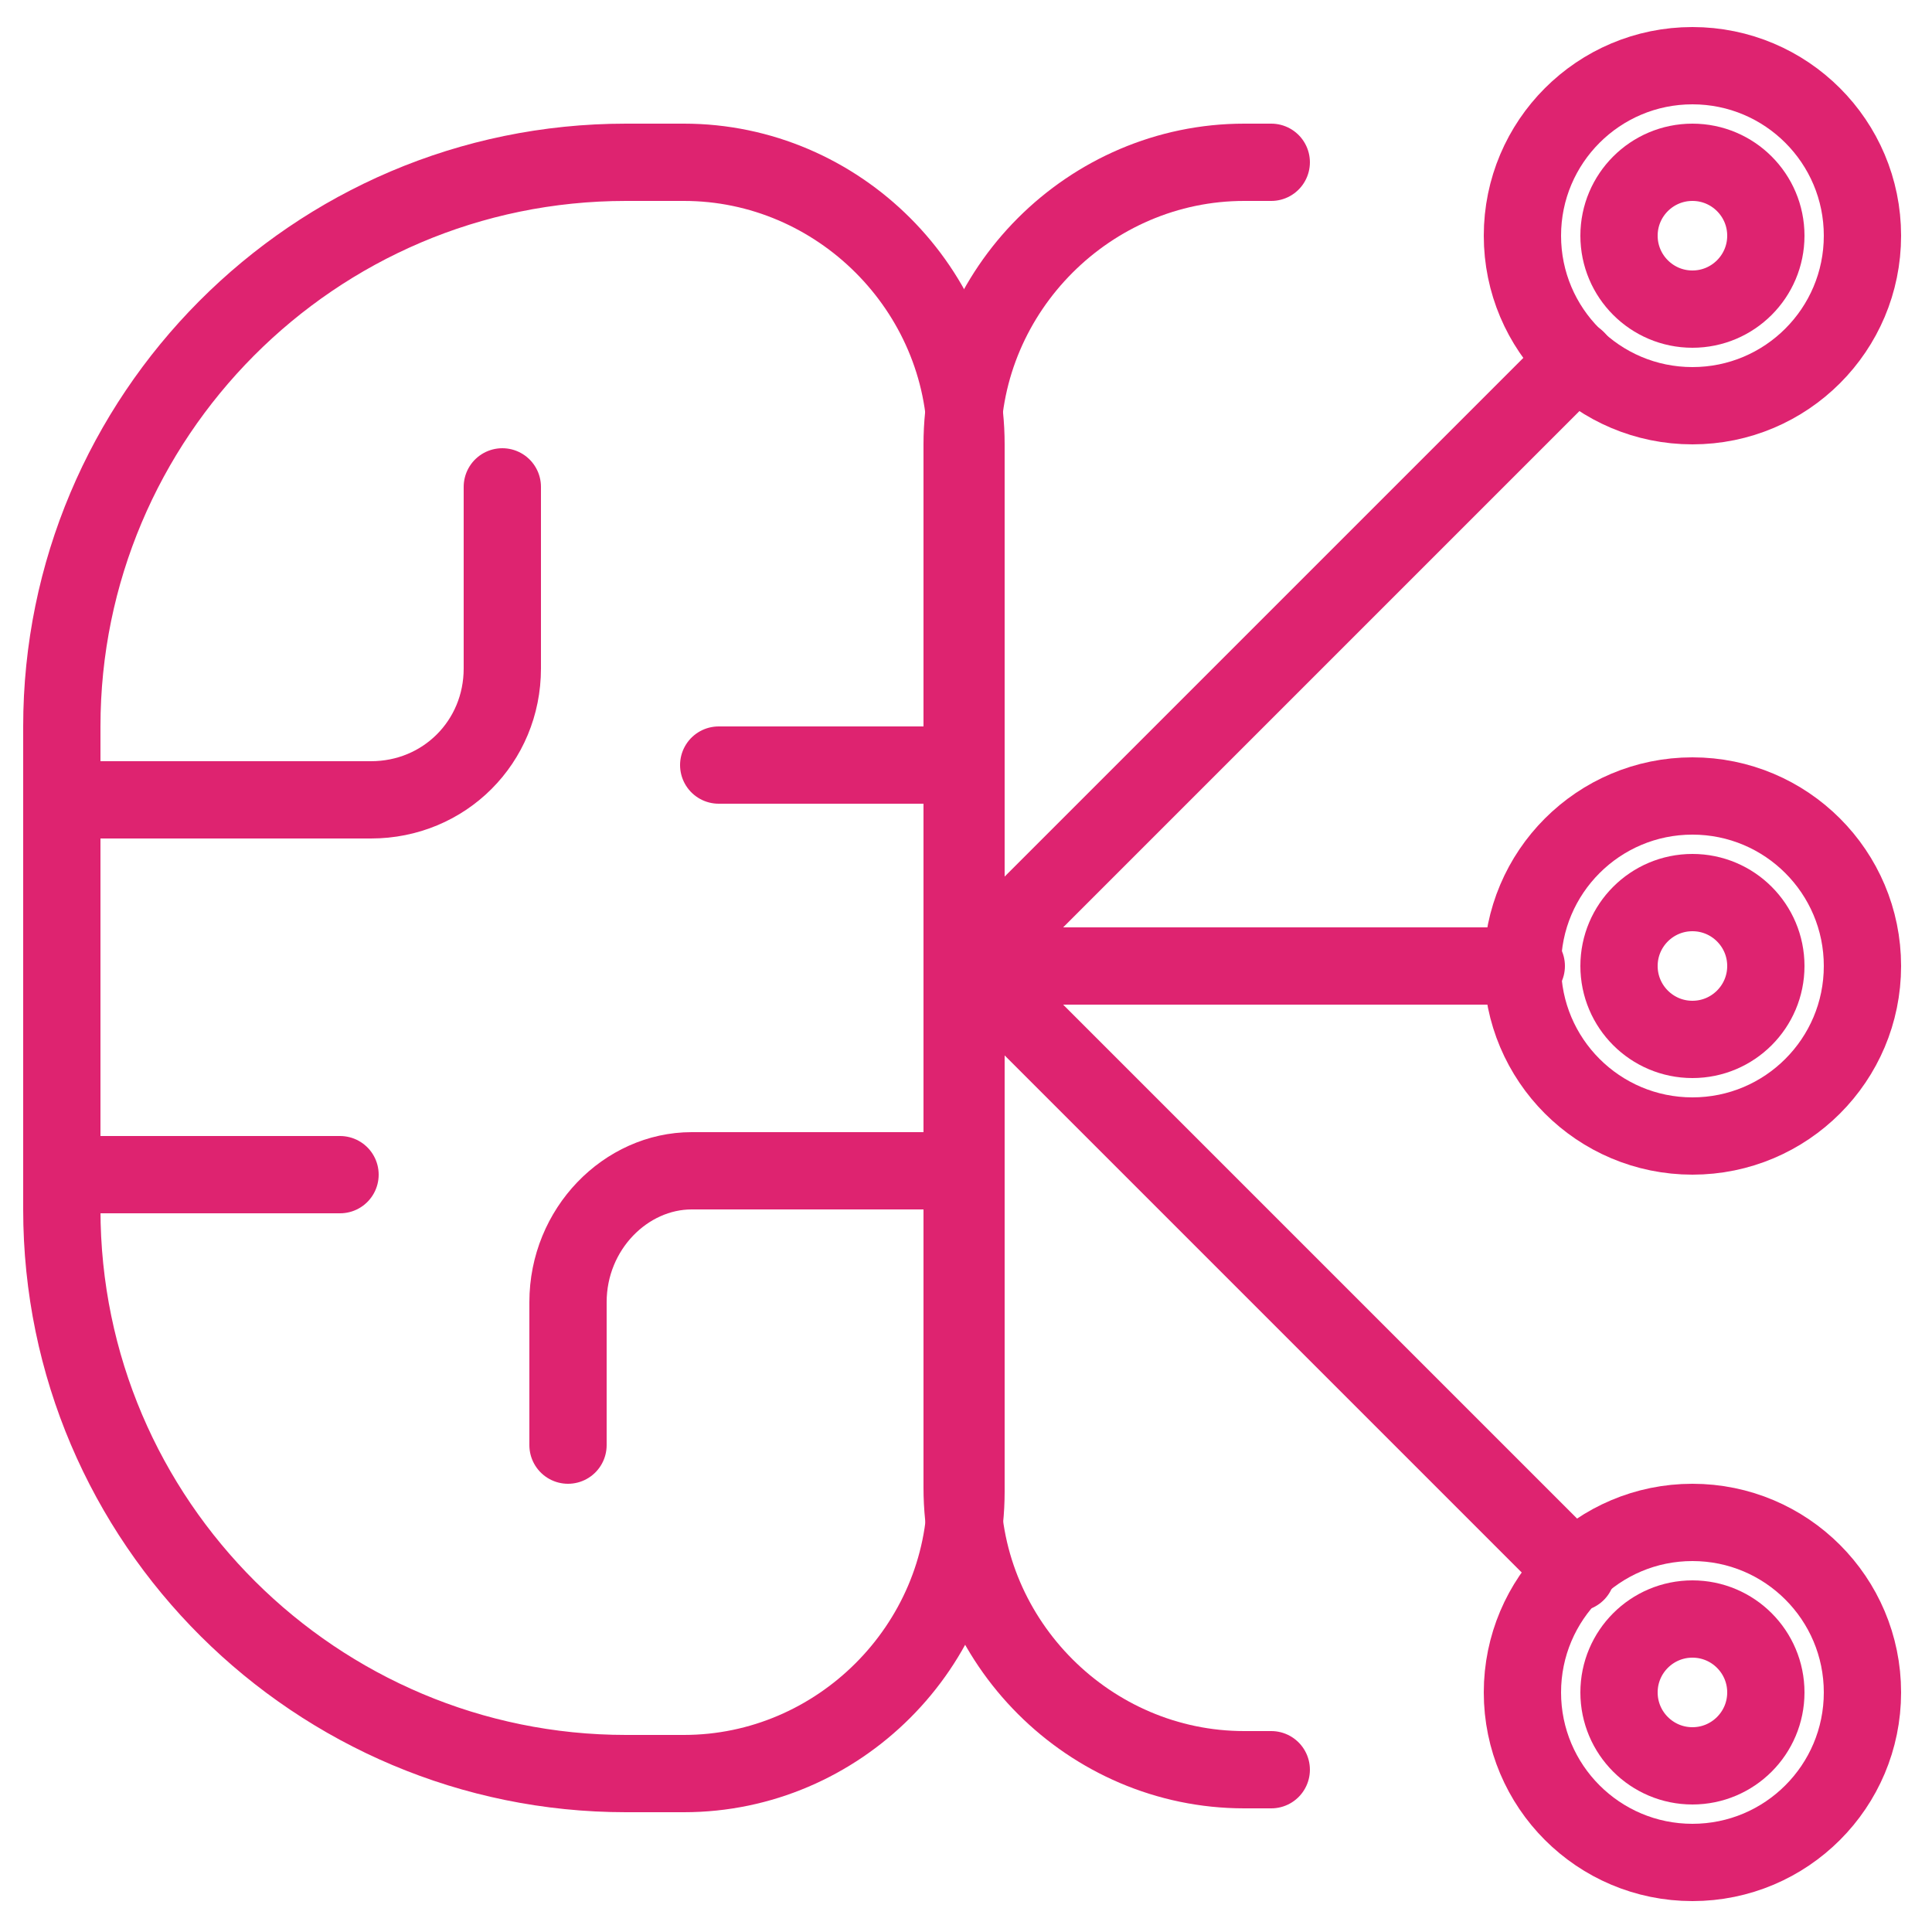 <svg xmlns="http://www.w3.org/2000/svg" fill="none" viewBox="0 0 50 50">
  <g stroke="#de2370" stroke-linecap="round" stroke-linejoin="round" stroke-width="2">
    <path d="M32.9 45.8h-.7c-4 0-7.3-3.3-7.3-7.3v-27c0-4 3.3-7.3 7.3-7.3h.7"/>
    <path d="M43.8 10.5c2.43 0 4.4-1.97 4.4-4.4 0-2.43-1.97-4.4-4.4-4.4-2.43 0-4.4 1.97-4.4 4.4C39.4 8.53 41.37 10.5 43.8 10.5Z"/>
    <path d="M43.8 29.4c2.43 0 4.4-1.97 4.4-4.4 0-2.43-1.97-4.4-4.4-4.4-2.43 0-4.4 1.97-4.4 4.4 0 2.43 1.97 4.4 4.4 4.4Z"/>
    <path d="M43.8 48.2c2.43 0 4.4-1.97 4.4-4.4 0-2.43-1.97-4.4-4.4-4.4-2.43 0-4.4 1.97-4.4 4.4 0 2.43 1.97 4.4 4.4 4.4Z"/>
    <path d="M40.8 9.3 25.4 24.7"/>
    <path d="M39.5 25H25.4"/>
    <path d="M40.8 40.7 25.1 25"/>
    <path d="M16.2 4.2h1.5c4 0 7.3 3.3 7.3 7.3v27.1c0 4-3.3 7.3-7.3 7.3h-1.5c-8 0-14.6-6.5-14.6-14.6V18.8c0-8 6.5-14.6 14.6-14.6Z"/>
    <path d="M13 12.6v4.7c0 1.9-1.5 3.4-3.4 3.4H1.7"/>
    <path d="M14.7 37.4v-3.7c0-1.9 1.5-3.4 3.2-3.4h7"/>
    <path d="M1.7 30.4h7.1"/>
    <path d="M18.6 19.8h6.1"/>
    <path d="M43.8 8c1.049 0 1.9-.851 1.9-1.9s-.851-1.9-1.9-1.9-1.9.851-1.9 1.9.851 1.9 1.9 1.9Z"/>
    <path d="M43.8 26.9c1.049 0 1.9-.851 1.9-1.9s-.851-1.9-1.9-1.9-1.9.851-1.9 1.9.851 1.9 1.9 1.9Z"/>
    <path d="M43.8 45.7c1.049 0 1.9-.851 1.9-1.9s-.851-1.9-1.9-1.9-1.9.851-1.9 1.9.851 1.9 1.9 1.9Z"/>
  </g>
</svg>
